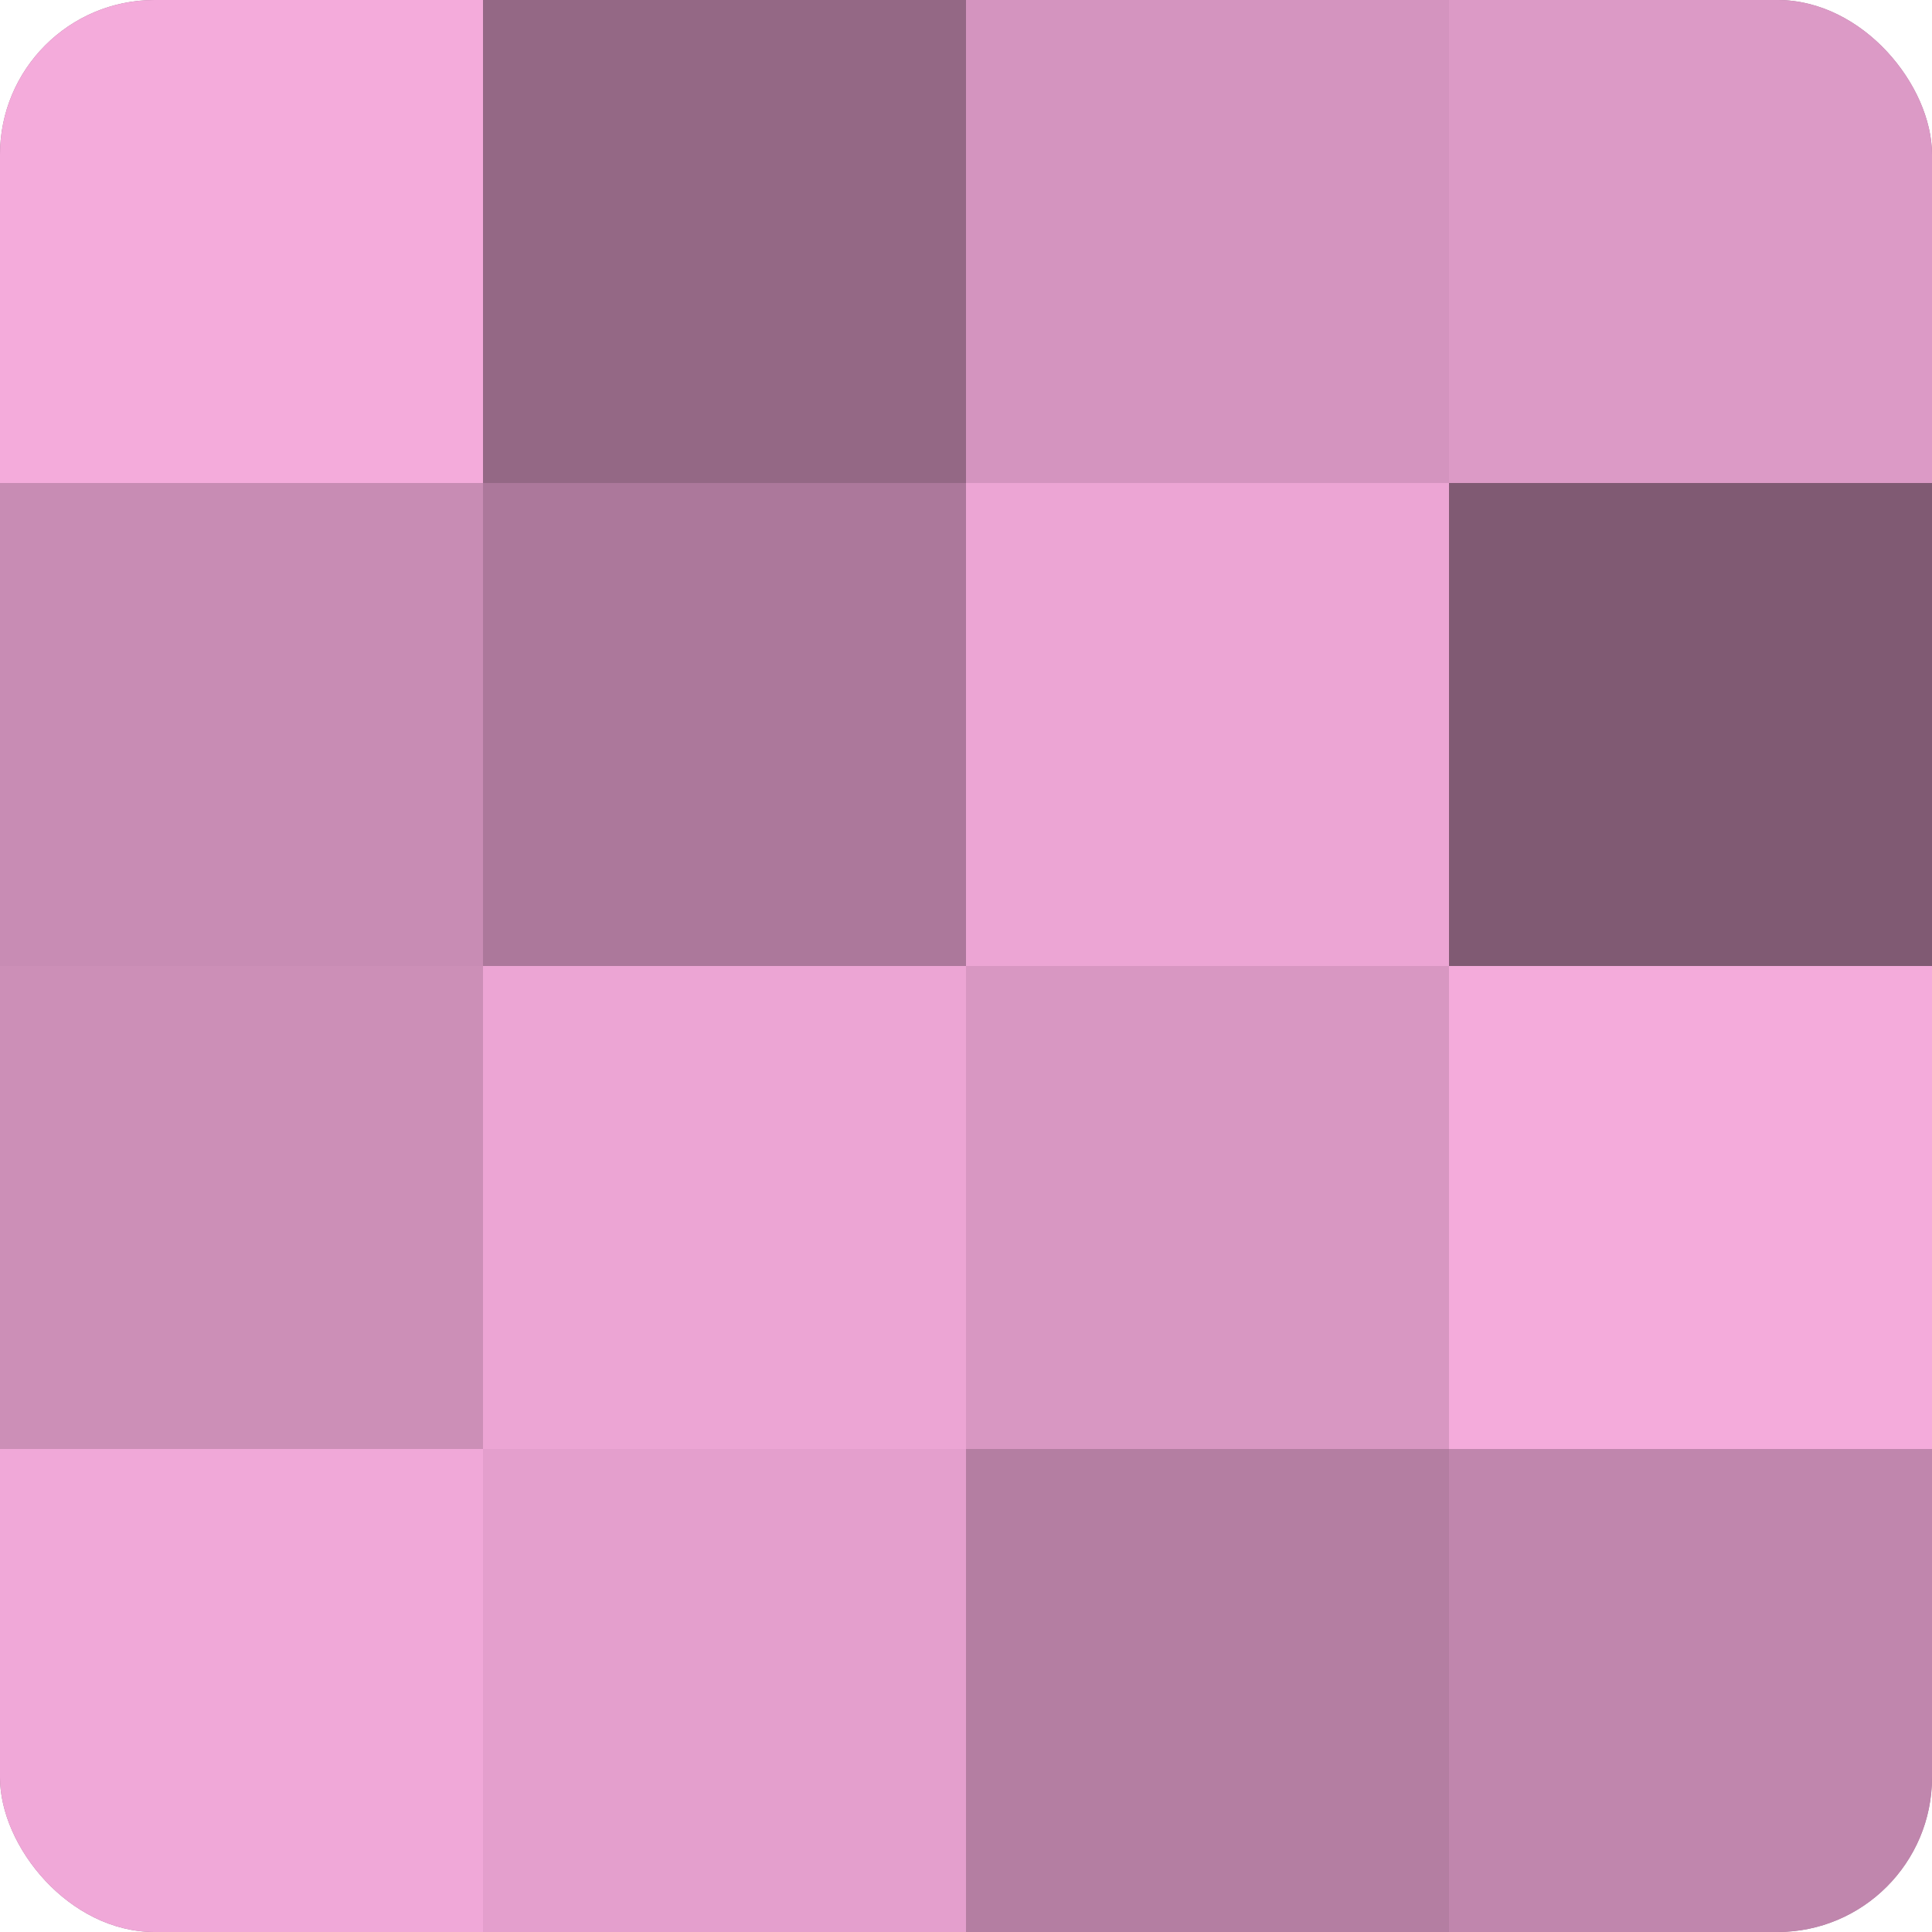 <?xml version="1.0" encoding="UTF-8"?>
<svg xmlns="http://www.w3.org/2000/svg" width="60" height="60" viewBox="0 0 100 100" preserveAspectRatio="xMidYMid meet"><defs><clipPath id="c" width="100" height="100"><rect width="100" height="100" rx="8" ry="8"/></clipPath></defs><g clip-path="url(#c)"><rect width="100" height="100" fill="#a07090"/><rect width="25" height="25" fill="#f4abdb"/><rect y="25" width="25" height="25" fill="#c88cb4"/><rect y="50" width="25" height="25" fill="#cc8fb7"/><rect y="75" width="25" height="25" fill="#f0a8d8"/><rect x="25" width="25" height="25" fill="#946885"/><rect x="25" y="25" width="25" height="25" fill="#ac789b"/><rect x="25" y="50" width="25" height="25" fill="#eca5d4"/><rect x="25" y="75" width="25" height="25" fill="#e49fcd"/><rect x="50" width="25" height="25" fill="#d494bf"/><rect x="50" y="25" width="25" height="25" fill="#eca5d4"/><rect x="50" y="50" width="25" height="25" fill="#d897c2"/><rect x="50" y="75" width="25" height="25" fill="#b47ea2"/><rect x="75" width="25" height="25" fill="#dc9ac6"/><rect x="75" y="25" width="25" height="25" fill="#805a73"/><rect x="75" y="50" width="25" height="25" fill="#f4abdb"/><rect x="75" y="75" width="25" height="25" fill="#c086ad"/></g></svg>
